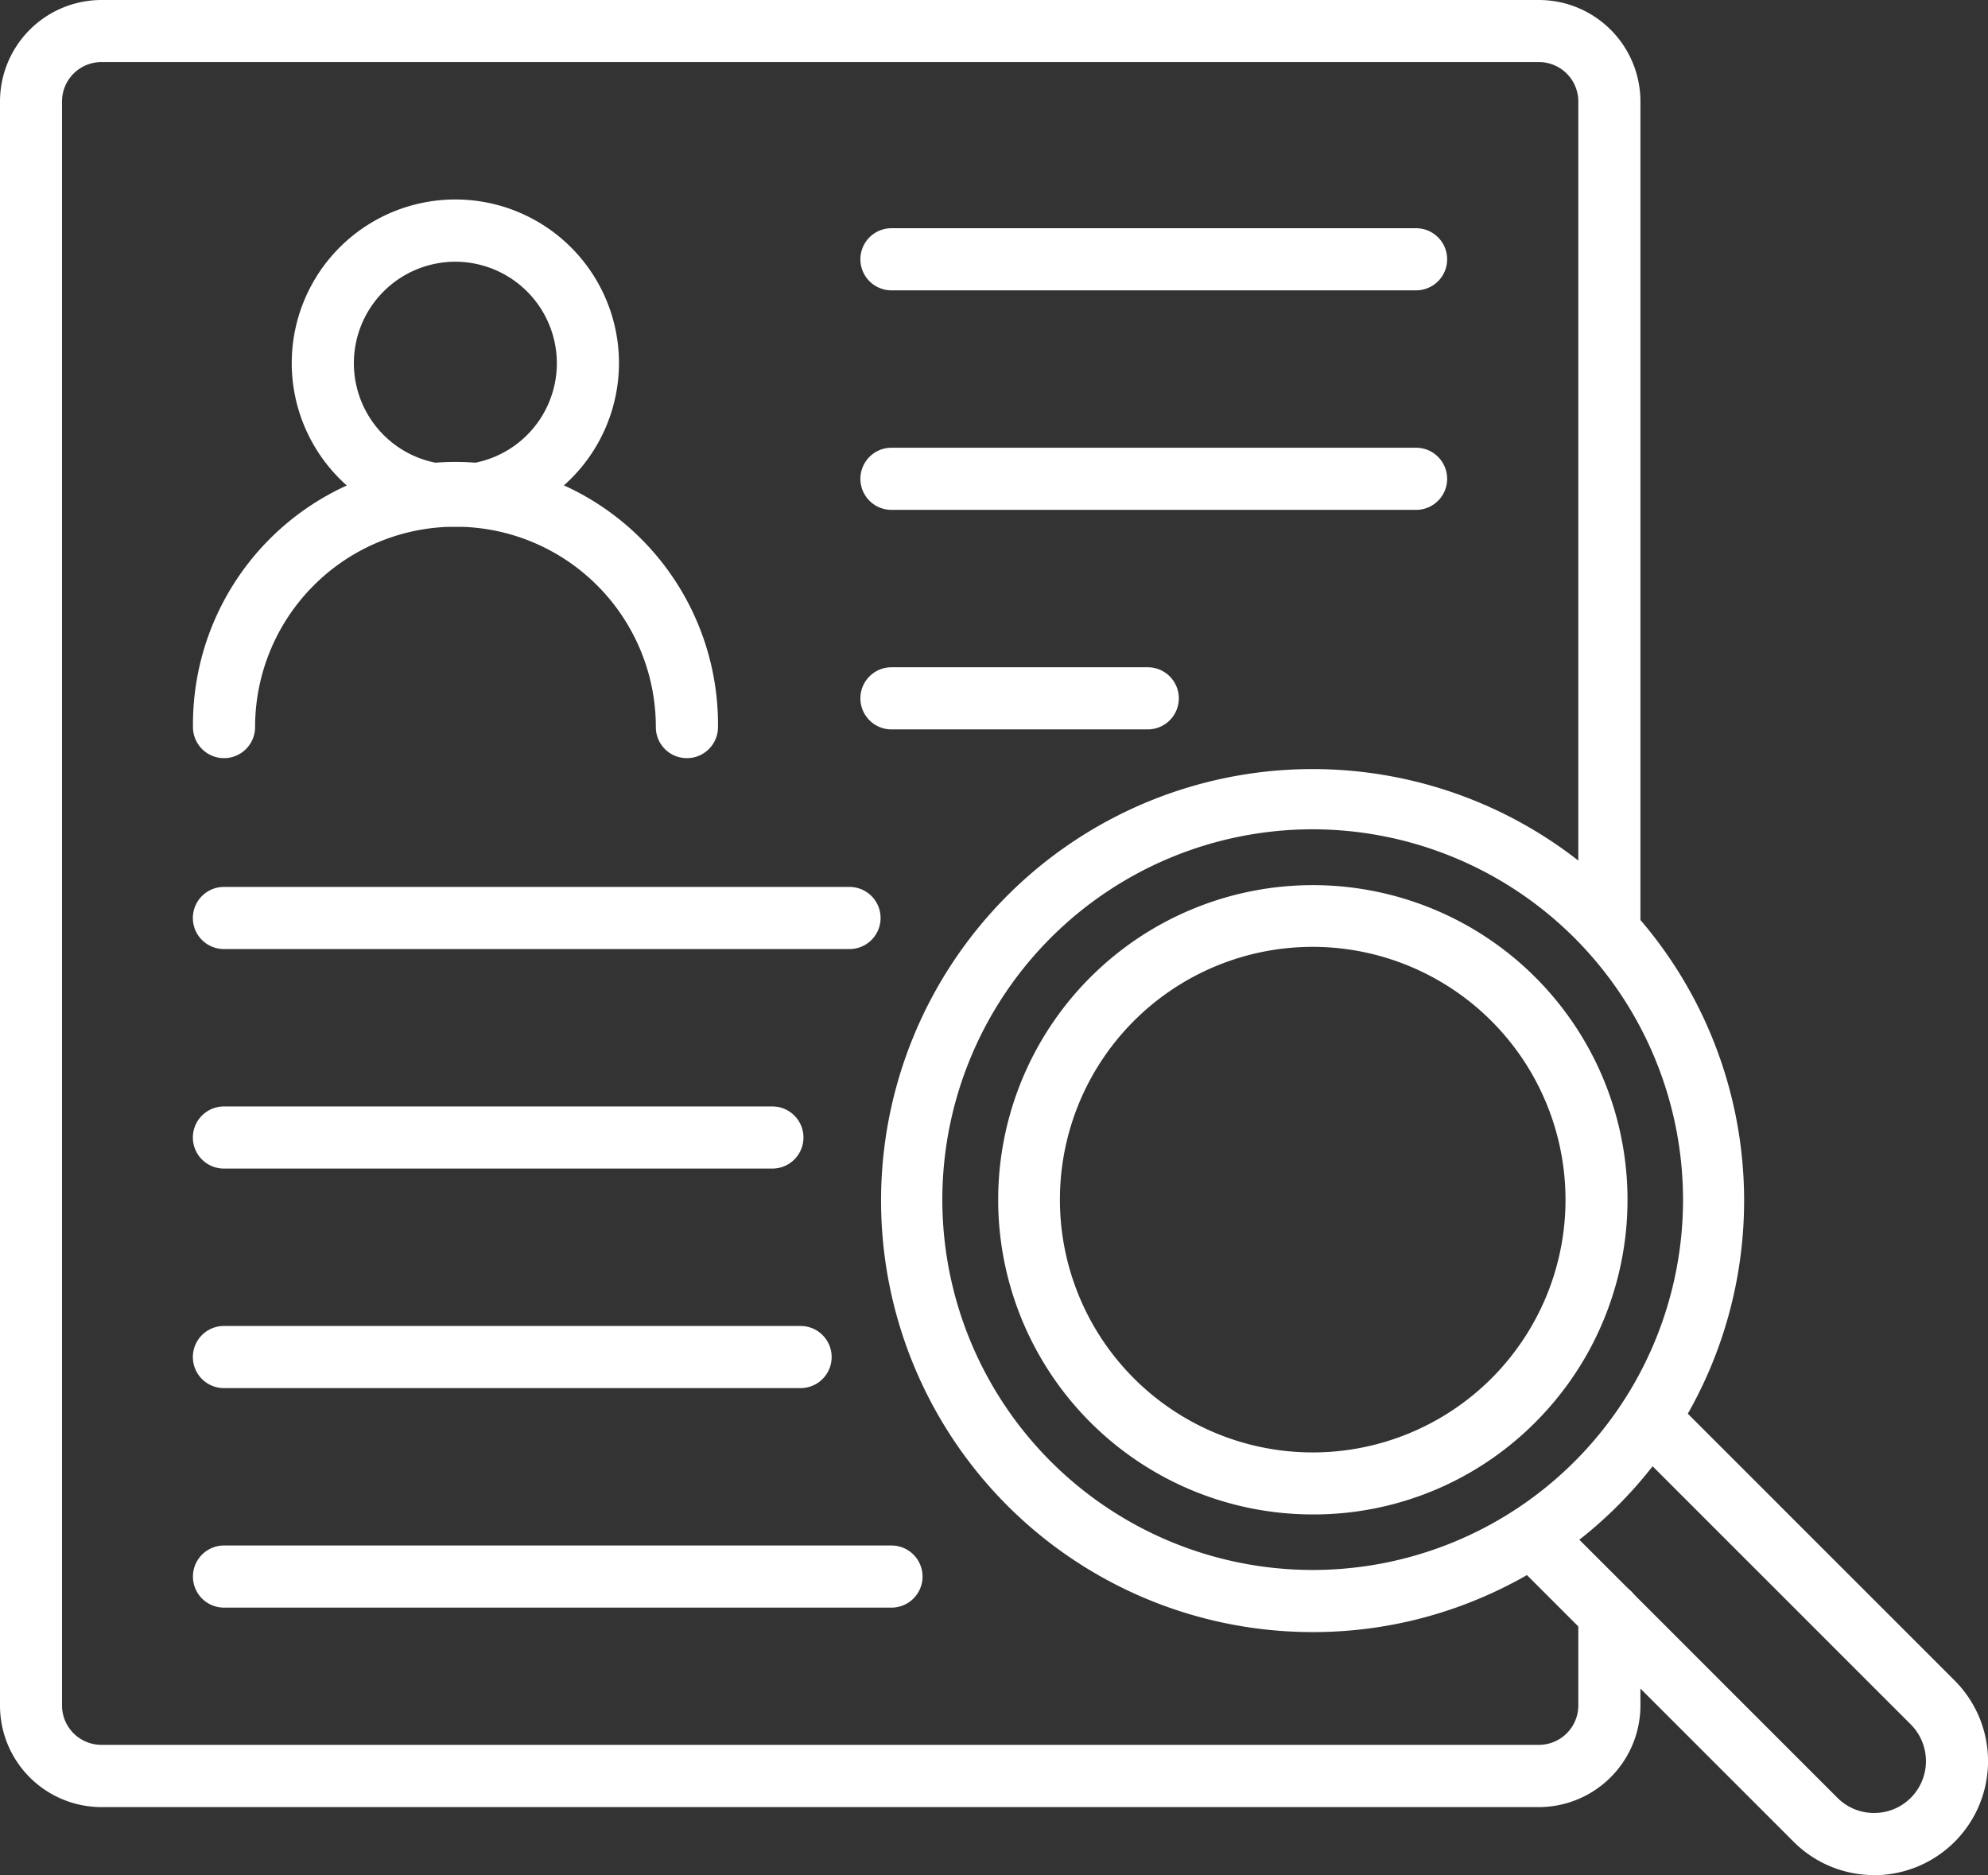 <svg xmlns="http://www.w3.org/2000/svg" width="75.65" height="71.36"><rect width="100%" height="100%" fill="#333333" stroke="none"/><g fill="#fff"><g data-name="グループ 26891"><path data-name="パス 774231" d="M58.558 68.769h-54.7A3.864 3.864 0 0 1 0 64.912V3.862A3.865 3.865 0 0 1 3.862 0h54.7a3.865 3.865 0 0 1 3.862 3.862v31.481a1.182 1.182 0 1 1-2.364 0V3.862a1.5 1.5 0 0 0-1.5-1.5H3.86a1.5 1.5 0 0 0-1.5 1.5v61.045a1.5 1.5 0 0 0 1.5 1.493h54.7a1.5 1.5 0 0 0 1.5-1.493V61.4a1.182 1.182 0 0 1 2.364 0v3.507a3.871 3.871 0 0 1-3.866 3.862Z"/><g data-name="グループ 26890"><g data-name="グループ 26885"><path data-name="パス 774232" d="M17.328 20.043a6.226 6.226 0 1 1 6.226-6.226 6.233 6.233 0 0 1-6.226 6.226Zm0-10.083a3.862 3.862 0 1 0 3.862 3.862 3.868 3.868 0 0 0-3.862-3.862Z"/><path data-name="パス 774233" d="M26.139 28.851a1.179 1.179 0 0 1-1.182-1.182 7.625 7.625 0 0 0-15.25 0 1.182 1.182 0 0 1-2.364 0 9.99 9.99 0 1 1 19.979 0 1.182 1.182 0 0 1-1.183 1.182Z"/></g><g data-name="グループ 26886"><path data-name="パス 774234" d="M53.892 11.049H33.923a1.182 1.182 0 0 1 0-2.364h19.964a1.182 1.182 0 0 1 0 2.364Z"/><path data-name="パス 774235" d="M53.892 19.403H33.923a1.182 1.182 0 0 1 0-2.364h19.964a1.182 1.182 0 0 1 0 2.364Z"/><path data-name="パス 774236" d="M43.676 27.757h-9.753a1.182 1.182 0 0 1 0-2.364h9.753a1.182 1.182 0 0 1 0 2.364Z"/></g><g data-name="グループ 26889"><g data-name="グループ 26887"><path data-name="パス 774237" d="M32.328 36.116H8.521a1.182 1.182 0 1 1 0-2.364h23.806a1.182 1.182 0 1 1 0 2.364Z"/><path data-name="パス 774238" d="M29.392 44.47H8.521a1.182 1.182 0 1 1 0-2.364h20.871a1.182 1.182 0 1 1 0 2.364Z"/></g><g data-name="グループ 26888"><path data-name="パス 774239" d="M30.466 52.824H8.521a1.182 1.182 0 1 1 0-2.364h21.944a1.182 1.182 0 1 1 0 2.364Z"/><path data-name="パス 774240" d="M33.924 61.178h-25.4a1.182 1.182 0 1 1 0-2.364h25.4a1.182 1.182 0 1 1 0 2.364Z"/></g></g></g></g><g data-name="グループ 26892"><path data-name="パス 774241" d="M49.952 62.109a16.421 16.421 0 1 1 6.4-1.3 16.278 16.278 0 0 1-6.4 1.3Zm0-30.55a14.093 14.093 0 1 0 14.093 14.093 14.109 14.109 0 0 0-14.093-14.093Z"/><path data-name="パス 774242" d="M49.953 57.632a11.974 11.974 0 1 1 8.472-3.507 11.9 11.9 0 0 1-8.472 3.507Zm0-21.6a9.62 9.62 0 1 0 9.62 9.62 9.63 9.63 0 0 0-9.62-9.62Z"/><path data-name="パス 774243" d="M71.32 71.357a4.327 4.327 0 0 1-3.069-1.271l-10.8-10.8a1.181 1.181 0 0 1 1.67-1.67l10.8 10.8a1.955 1.955 0 0 0 1.4.576 1.955 1.955 0 0 0 1.4-.586 1.977 1.977 0 0 0-.01-2.783l-10.8-10.8a1.181 1.181 0 0 1 1.67-1.67l10.8 10.8a4.34 4.34 0 0 1-3.054 7.408Z"/></g></g></svg>